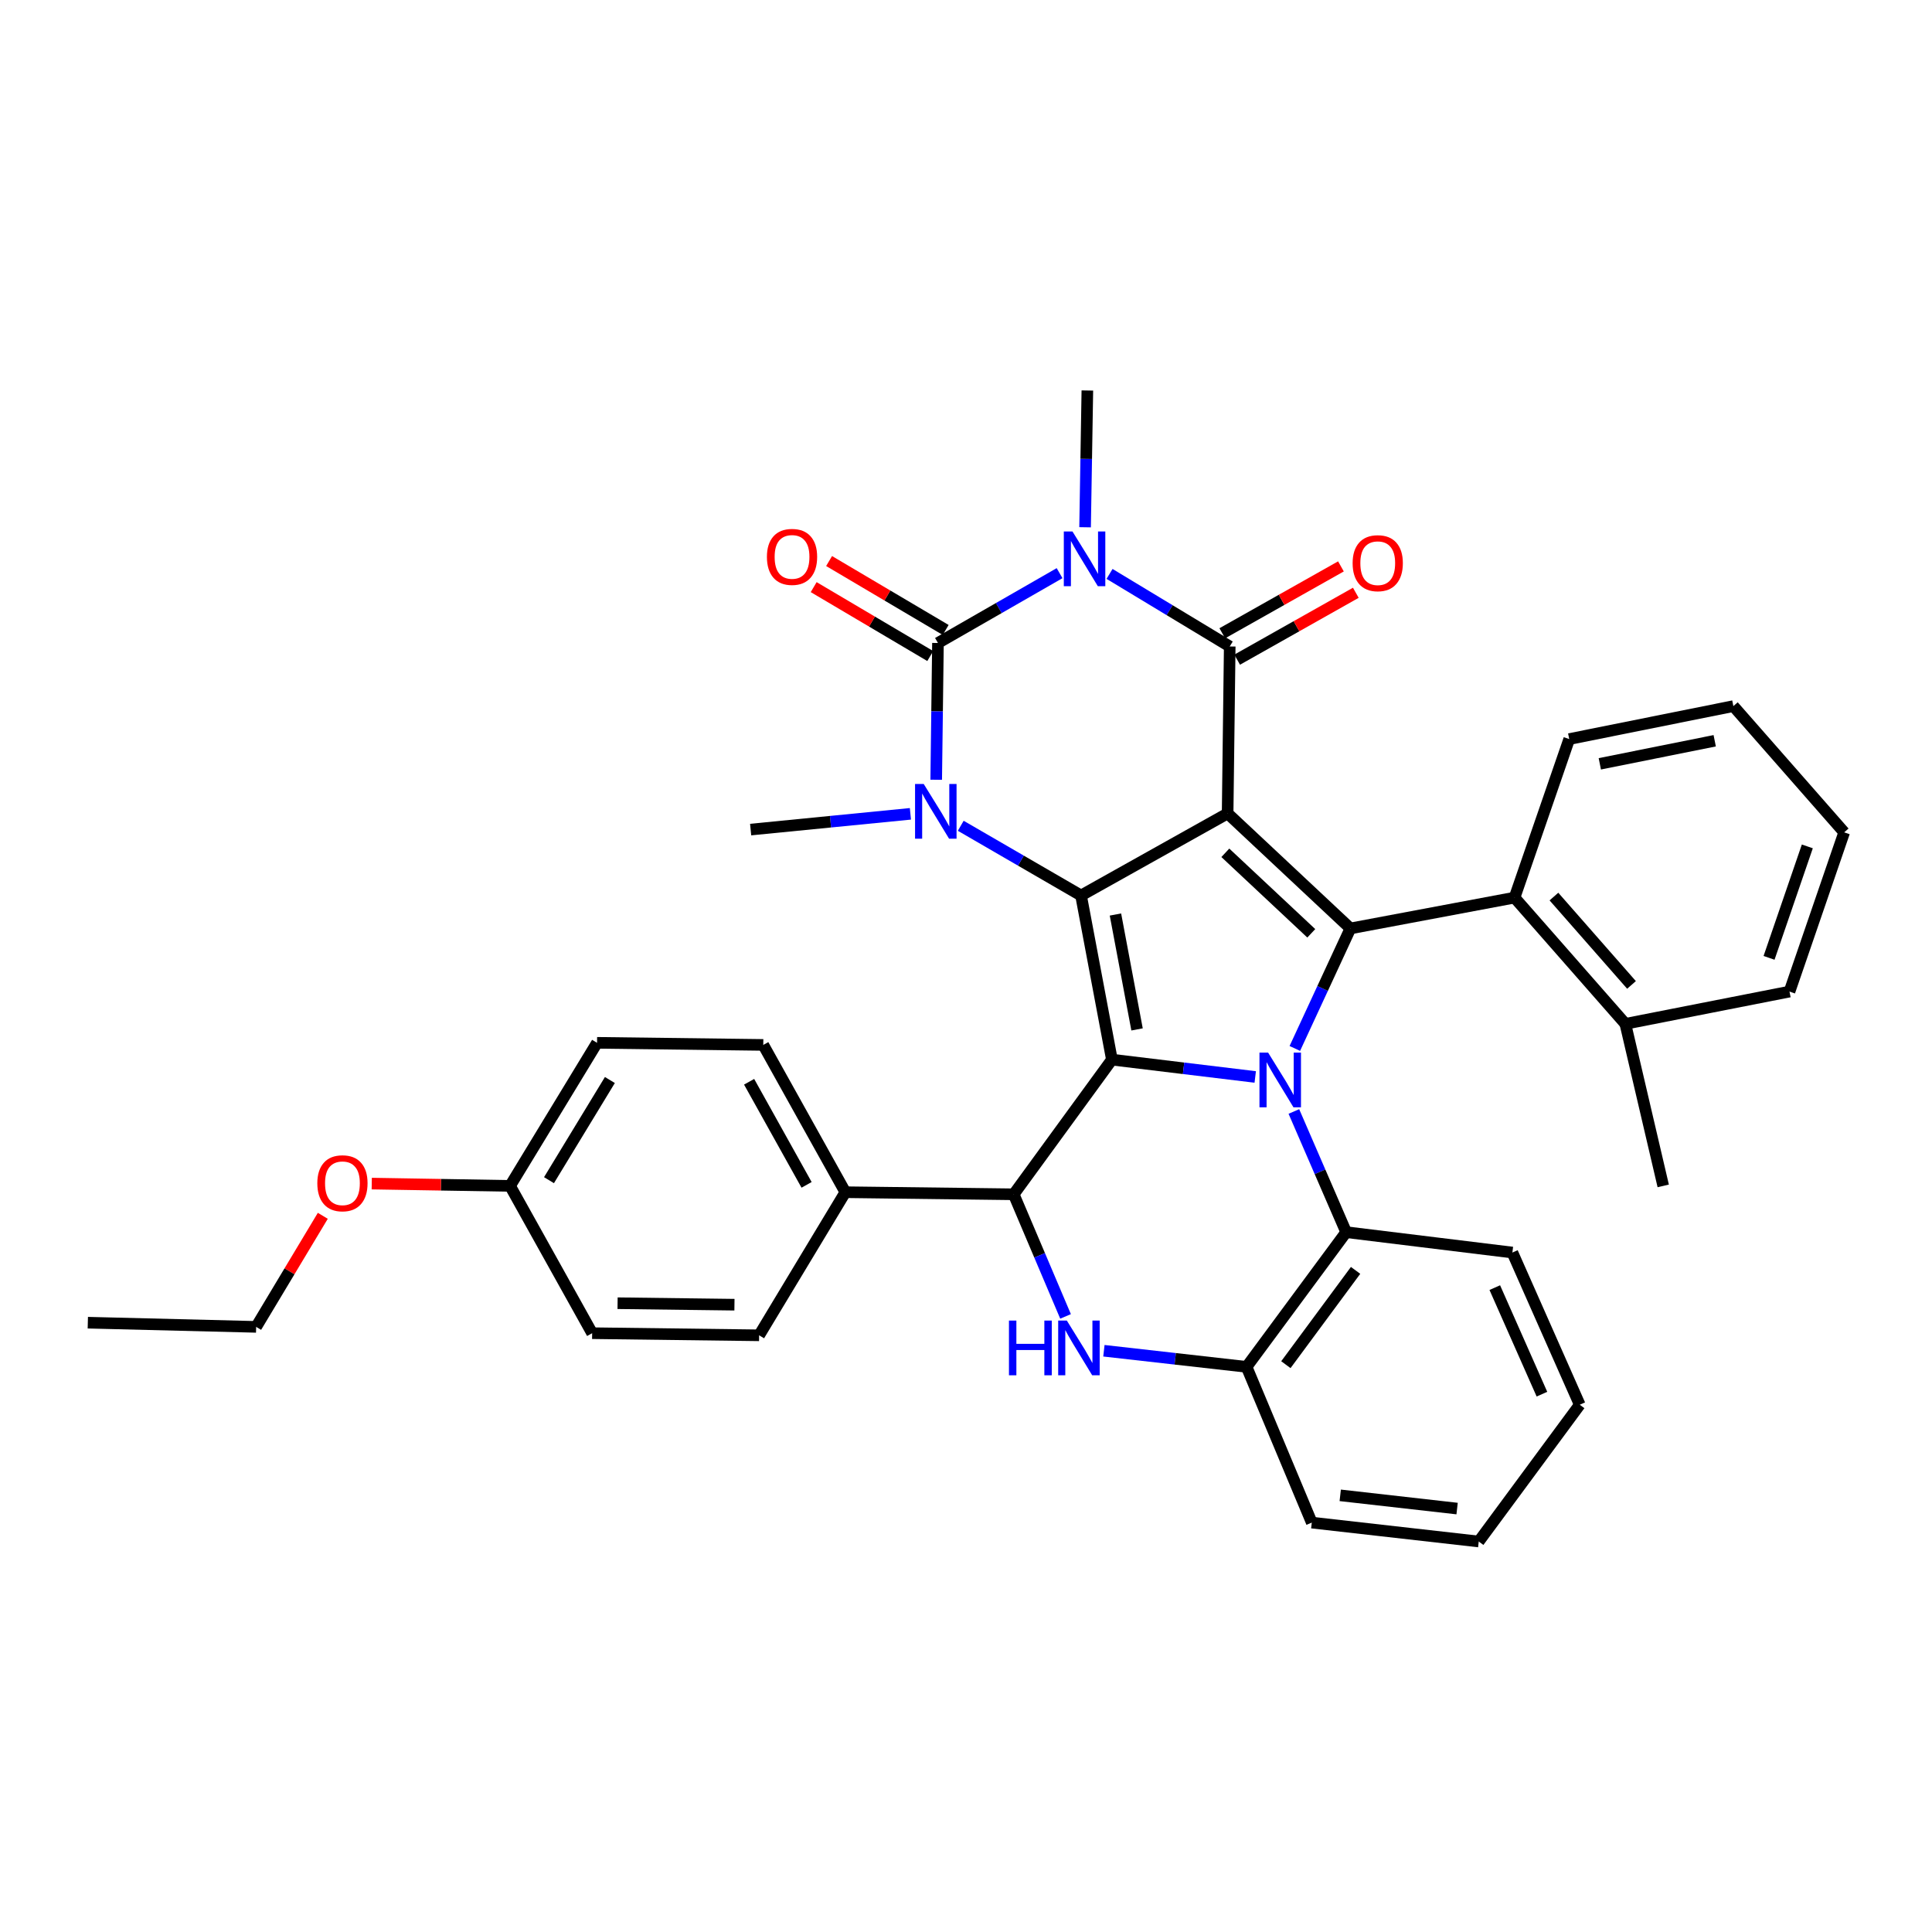 <?xml version='1.0' encoding='iso-8859-1'?>
<svg version='1.1' baseProfile='full'
              xmlns='http://www.w3.org/2000/svg'
                      xmlns:rdkit='http://www.rdkit.org/xml'
                      xmlns:xlink='http://www.w3.org/1999/xlink'
                  xml:space='preserve'
width='1000px' height='1000px' viewBox='0 0 1000 1000'>
<!-- END OF HEADER -->
<rect style='opacity:1.0;fill:#FFFFFF;stroke:none' width='1000' height='1000' x='0' y='0'> </rect>
<path class='bond-0' d='M 635.416,421.036 L 559.545,463.506' style='fill:none;fill-rule:evenodd;stroke:#000000;stroke-width:6px;stroke-linecap:butt;stroke-linejoin:miter;stroke-opacity:1' />
<path class='bond-4' d='M 635.416,421.036 L 636.505,334.616' style='fill:none;fill-rule:evenodd;stroke:#000000;stroke-width:6px;stroke-linecap:butt;stroke-linejoin:miter;stroke-opacity:1' />
<path class='bond-6' d='M 635.416,421.036 L 698.968,480.564' style='fill:none;fill-rule:evenodd;stroke:#000000;stroke-width:6px;stroke-linecap:butt;stroke-linejoin:miter;stroke-opacity:1' />
<path class='bond-6' d='M 634.229,441.41 L 678.715,483.08' style='fill:none;fill-rule:evenodd;stroke:#000000;stroke-width:6px;stroke-linecap:butt;stroke-linejoin:miter;stroke-opacity:1' />
<path class='bond-1' d='M 559.545,463.506 L 575.522,548.464' style='fill:none;fill-rule:evenodd;stroke:#000000;stroke-width:6px;stroke-linecap:butt;stroke-linejoin:miter;stroke-opacity:1' />
<path class='bond-1' d='M 577.353,473.352 L 588.537,532.822' style='fill:none;fill-rule:evenodd;stroke:#000000;stroke-width:6px;stroke-linecap:butt;stroke-linejoin:miter;stroke-opacity:1' />
<path class='bond-7' d='M 559.545,463.506 L 528.414,445.464' style='fill:none;fill-rule:evenodd;stroke:#000000;stroke-width:6px;stroke-linecap:butt;stroke-linejoin:miter;stroke-opacity:1' />
<path class='bond-7' d='M 528.414,445.464 L 497.283,427.422' style='fill:none;fill-rule:evenodd;stroke:#0000FF;stroke-width:6px;stroke-linecap:butt;stroke-linejoin:miter;stroke-opacity:1' />
<path class='bond-8' d='M 575.522,548.464 L 524.689,618.166' style='fill:none;fill-rule:evenodd;stroke:#000000;stroke-width:6px;stroke-linecap:butt;stroke-linejoin:miter;stroke-opacity:1' />
<path class='bond-36' d='M 575.522,548.464 L 612.614,552.948' style='fill:none;fill-rule:evenodd;stroke:#000000;stroke-width:6px;stroke-linecap:butt;stroke-linejoin:miter;stroke-opacity:1' />
<path class='bond-36' d='M 612.614,552.948 L 649.706,557.432' style='fill:none;fill-rule:evenodd;stroke:#0000FF;stroke-width:6px;stroke-linecap:butt;stroke-linejoin:miter;stroke-opacity:1' />
<path class='bond-2' d='M 670.2,542.675 L 684.584,511.62' style='fill:none;fill-rule:evenodd;stroke:#0000FF;stroke-width:6px;stroke-linecap:butt;stroke-linejoin:miter;stroke-opacity:1' />
<path class='bond-2' d='M 684.584,511.62 L 698.968,480.564' style='fill:none;fill-rule:evenodd;stroke:#000000;stroke-width:6px;stroke-linecap:butt;stroke-linejoin:miter;stroke-opacity:1' />
<path class='bond-10' d='M 669.706,575.302 L 683.239,606.535' style='fill:none;fill-rule:evenodd;stroke:#0000FF;stroke-width:6px;stroke-linecap:butt;stroke-linejoin:miter;stroke-opacity:1' />
<path class='bond-10' d='M 683.239,606.535 L 696.773,637.768' style='fill:none;fill-rule:evenodd;stroke:#000000;stroke-width:6px;stroke-linecap:butt;stroke-linejoin:miter;stroke-opacity:1' />
<path class='bond-3' d='M 574.3,297.055 L 605.402,315.835' style='fill:none;fill-rule:evenodd;stroke:#0000FF;stroke-width:6px;stroke-linecap:butt;stroke-linejoin:miter;stroke-opacity:1' />
<path class='bond-3' d='M 605.402,315.835 L 636.505,334.616' style='fill:none;fill-rule:evenodd;stroke:#000000;stroke-width:6px;stroke-linecap:butt;stroke-linejoin:miter;stroke-opacity:1' />
<path class='bond-5' d='M 548.438,296.667 L 516.962,314.74' style='fill:none;fill-rule:evenodd;stroke:#0000FF;stroke-width:6px;stroke-linecap:butt;stroke-linejoin:miter;stroke-opacity:1' />
<path class='bond-5' d='M 516.962,314.74 L 485.486,332.812' style='fill:none;fill-rule:evenodd;stroke:#000000;stroke-width:6px;stroke-linecap:butt;stroke-linejoin:miter;stroke-opacity:1' />
<path class='bond-17' d='M 561.637,272.906 L 562.224,237.512' style='fill:none;fill-rule:evenodd;stroke:#0000FF;stroke-width:6px;stroke-linecap:butt;stroke-linejoin:miter;stroke-opacity:1' />
<path class='bond-17' d='M 562.224,237.512 L 562.812,202.118' style='fill:none;fill-rule:evenodd;stroke:#000000;stroke-width:6px;stroke-linecap:butt;stroke-linejoin:miter;stroke-opacity:1' />
<path class='bond-15' d='M 640.355,341.446 L 671.062,324.134' style='fill:none;fill-rule:evenodd;stroke:#000000;stroke-width:6px;stroke-linecap:butt;stroke-linejoin:miter;stroke-opacity:1' />
<path class='bond-15' d='M 671.062,324.134 L 701.768,306.822' style='fill:none;fill-rule:evenodd;stroke:#FF0000;stroke-width:6px;stroke-linecap:butt;stroke-linejoin:miter;stroke-opacity:1' />
<path class='bond-15' d='M 632.654,327.786 L 663.36,310.474' style='fill:none;fill-rule:evenodd;stroke:#000000;stroke-width:6px;stroke-linecap:butt;stroke-linejoin:miter;stroke-opacity:1' />
<path class='bond-15' d='M 663.36,310.474 L 694.067,293.162' style='fill:none;fill-rule:evenodd;stroke:#FF0000;stroke-width:6px;stroke-linecap:butt;stroke-linejoin:miter;stroke-opacity:1' />
<path class='bond-13' d='M 489.476,326.063 L 459.307,308.229' style='fill:none;fill-rule:evenodd;stroke:#000000;stroke-width:6px;stroke-linecap:butt;stroke-linejoin:miter;stroke-opacity:1' />
<path class='bond-13' d='M 459.307,308.229 L 429.138,290.396' style='fill:none;fill-rule:evenodd;stroke:#FF0000;stroke-width:6px;stroke-linecap:butt;stroke-linejoin:miter;stroke-opacity:1' />
<path class='bond-13' d='M 481.496,339.562 L 451.328,321.729' style='fill:none;fill-rule:evenodd;stroke:#000000;stroke-width:6px;stroke-linecap:butt;stroke-linejoin:miter;stroke-opacity:1' />
<path class='bond-13' d='M 451.328,321.729 L 421.159,303.895' style='fill:none;fill-rule:evenodd;stroke:#FF0000;stroke-width:6px;stroke-linecap:butt;stroke-linejoin:miter;stroke-opacity:1' />
<path class='bond-37' d='M 485.486,332.812 L 485.033,368.206' style='fill:none;fill-rule:evenodd;stroke:#000000;stroke-width:6px;stroke-linecap:butt;stroke-linejoin:miter;stroke-opacity:1' />
<path class='bond-37' d='M 485.033,368.206 L 484.58,403.6' style='fill:none;fill-rule:evenodd;stroke:#0000FF;stroke-width:6px;stroke-linecap:butt;stroke-linejoin:miter;stroke-opacity:1' />
<path class='bond-12' d='M 698.968,480.564 L 783.925,464.604' style='fill:none;fill-rule:evenodd;stroke:#000000;stroke-width:6px;stroke-linecap:butt;stroke-linejoin:miter;stroke-opacity:1' />
<path class='bond-20' d='M 471.223,421.236 L 429.878,425.313' style='fill:none;fill-rule:evenodd;stroke:#0000FF;stroke-width:6px;stroke-linecap:butt;stroke-linejoin:miter;stroke-opacity:1' />
<path class='bond-20' d='M 429.878,425.313 L 388.533,429.391' style='fill:none;fill-rule:evenodd;stroke:#000000;stroke-width:6px;stroke-linecap:butt;stroke-linejoin:miter;stroke-opacity:1' />
<path class='bond-9' d='M 524.689,618.166 L 538.108,649.767' style='fill:none;fill-rule:evenodd;stroke:#000000;stroke-width:6px;stroke-linecap:butt;stroke-linejoin:miter;stroke-opacity:1' />
<path class='bond-9' d='M 538.108,649.767 L 551.526,681.368' style='fill:none;fill-rule:evenodd;stroke:#0000FF;stroke-width:6px;stroke-linecap:butt;stroke-linejoin:miter;stroke-opacity:1' />
<path class='bond-14' d='M 524.689,618.166 L 437.554,617.086' style='fill:none;fill-rule:evenodd;stroke:#000000;stroke-width:6px;stroke-linecap:butt;stroke-linejoin:miter;stroke-opacity:1' />
<path class='bond-38' d='M 571.379,699.147 L 608.302,703.318' style='fill:none;fill-rule:evenodd;stroke:#0000FF;stroke-width:6px;stroke-linecap:butt;stroke-linejoin:miter;stroke-opacity:1' />
<path class='bond-38' d='M 608.302,703.318 L 645.225,707.488' style='fill:none;fill-rule:evenodd;stroke:#000000;stroke-width:6px;stroke-linecap:butt;stroke-linejoin:miter;stroke-opacity:1' />
<path class='bond-11' d='M 696.773,637.768 L 645.225,707.488' style='fill:none;fill-rule:evenodd;stroke:#000000;stroke-width:6px;stroke-linecap:butt;stroke-linejoin:miter;stroke-opacity:1' />
<path class='bond-11' d='M 701.65,657.549 L 665.567,706.353' style='fill:none;fill-rule:evenodd;stroke:#000000;stroke-width:6px;stroke-linecap:butt;stroke-linejoin:miter;stroke-opacity:1' />
<path class='bond-24' d='M 696.773,637.768 L 782.81,648.309' style='fill:none;fill-rule:evenodd;stroke:#000000;stroke-width:6px;stroke-linecap:butt;stroke-linejoin:miter;stroke-opacity:1' />
<path class='bond-26' d='M 645.225,707.488 L 678.975,788.098' style='fill:none;fill-rule:evenodd;stroke:#000000;stroke-width:6px;stroke-linecap:butt;stroke-linejoin:miter;stroke-opacity:1' />
<path class='bond-16' d='M 783.925,464.604 L 841.284,529.942' style='fill:none;fill-rule:evenodd;stroke:#000000;stroke-width:6px;stroke-linecap:butt;stroke-linejoin:miter;stroke-opacity:1' />
<path class='bond-16' d='M 804.314,464.06 L 844.464,509.796' style='fill:none;fill-rule:evenodd;stroke:#000000;stroke-width:6px;stroke-linecap:butt;stroke-linejoin:miter;stroke-opacity:1' />
<path class='bond-25' d='M 783.925,464.604 L 812.23,382.539' style='fill:none;fill-rule:evenodd;stroke:#000000;stroke-width:6px;stroke-linecap:butt;stroke-linejoin:miter;stroke-opacity:1' />
<path class='bond-18' d='M 437.554,617.086 L 395.067,540.85' style='fill:none;fill-rule:evenodd;stroke:#000000;stroke-width:6px;stroke-linecap:butt;stroke-linejoin:miter;stroke-opacity:1' />
<path class='bond-18' d='M 417.483,613.285 L 387.742,559.919' style='fill:none;fill-rule:evenodd;stroke:#000000;stroke-width:6px;stroke-linecap:butt;stroke-linejoin:miter;stroke-opacity:1' />
<path class='bond-19' d='M 437.554,617.086 L 392.915,691.154' style='fill:none;fill-rule:evenodd;stroke:#000000;stroke-width:6px;stroke-linecap:butt;stroke-linejoin:miter;stroke-opacity:1' />
<path class='bond-28' d='M 841.284,529.942 L 860.885,613.819' style='fill:none;fill-rule:evenodd;stroke:#000000;stroke-width:6px;stroke-linecap:butt;stroke-linejoin:miter;stroke-opacity:1' />
<path class='bond-29' d='M 841.284,529.942 L 926.241,513.242' style='fill:none;fill-rule:evenodd;stroke:#000000;stroke-width:6px;stroke-linecap:butt;stroke-linejoin:miter;stroke-opacity:1' />
<path class='bond-23' d='M 395.067,540.85 L 309.029,539.761' style='fill:none;fill-rule:evenodd;stroke:#000000;stroke-width:6px;stroke-linecap:butt;stroke-linejoin:miter;stroke-opacity:1' />
<path class='bond-22' d='M 392.915,691.154 L 306.494,690.056' style='fill:none;fill-rule:evenodd;stroke:#000000;stroke-width:6px;stroke-linecap:butt;stroke-linejoin:miter;stroke-opacity:1' />
<path class='bond-22' d='M 380.151,675.309 L 319.656,674.541' style='fill:none;fill-rule:evenodd;stroke:#000000;stroke-width:6px;stroke-linecap:butt;stroke-linejoin:miter;stroke-opacity:1' />
<path class='bond-21' d='M 264.007,613.819 L 306.494,690.056' style='fill:none;fill-rule:evenodd;stroke:#000000;stroke-width:6px;stroke-linecap:butt;stroke-linejoin:miter;stroke-opacity:1' />
<path class='bond-27' d='M 264.007,613.819 L 228.211,613.223' style='fill:none;fill-rule:evenodd;stroke:#000000;stroke-width:6px;stroke-linecap:butt;stroke-linejoin:miter;stroke-opacity:1' />
<path class='bond-27' d='M 228.211,613.223 L 192.416,612.626' style='fill:none;fill-rule:evenodd;stroke:#FF0000;stroke-width:6px;stroke-linecap:butt;stroke-linejoin:miter;stroke-opacity:1' />
<path class='bond-41' d='M 264.007,613.819 L 309.029,539.761' style='fill:none;fill-rule:evenodd;stroke:#000000;stroke-width:6px;stroke-linecap:butt;stroke-linejoin:miter;stroke-opacity:1' />
<path class='bond-41' d='M 284.16,610.856 L 315.675,559.015' style='fill:none;fill-rule:evenodd;stroke:#000000;stroke-width:6px;stroke-linecap:butt;stroke-linejoin:miter;stroke-opacity:1' />
<path class='bond-31' d='M 782.81,648.309 L 817.675,727.09' style='fill:none;fill-rule:evenodd;stroke:#000000;stroke-width:6px;stroke-linecap:butt;stroke-linejoin:miter;stroke-opacity:1' />
<path class='bond-31' d='M 773.7,666.472 L 798.105,721.619' style='fill:none;fill-rule:evenodd;stroke:#000000;stroke-width:6px;stroke-linecap:butt;stroke-linejoin:miter;stroke-opacity:1' />
<path class='bond-32' d='M 812.23,382.539 L 897.187,365.482' style='fill:none;fill-rule:evenodd;stroke:#000000;stroke-width:6px;stroke-linecap:butt;stroke-linejoin:miter;stroke-opacity:1' />
<path class='bond-32' d='M 828.06,395.355 L 887.53,383.415' style='fill:none;fill-rule:evenodd;stroke:#000000;stroke-width:6px;stroke-linecap:butt;stroke-linejoin:miter;stroke-opacity:1' />
<path class='bond-40' d='M 678.975,788.098 L 765.395,797.882' style='fill:none;fill-rule:evenodd;stroke:#000000;stroke-width:6px;stroke-linecap:butt;stroke-linejoin:miter;stroke-opacity:1' />
<path class='bond-40' d='M 693.702,773.984 L 754.196,780.832' style='fill:none;fill-rule:evenodd;stroke:#000000;stroke-width:6px;stroke-linecap:butt;stroke-linejoin:miter;stroke-opacity:1' />
<path class='bond-30' d='M 167.085,629.303 L 149.833,658.046' style='fill:none;fill-rule:evenodd;stroke:#FF0000;stroke-width:6px;stroke-linecap:butt;stroke-linejoin:miter;stroke-opacity:1' />
<path class='bond-30' d='M 149.833,658.046 L 132.581,686.789' style='fill:none;fill-rule:evenodd;stroke:#000000;stroke-width:6px;stroke-linecap:butt;stroke-linejoin:miter;stroke-opacity:1' />
<path class='bond-39' d='M 926.241,513.242 L 954.545,430.82' style='fill:none;fill-rule:evenodd;stroke:#000000;stroke-width:6px;stroke-linecap:butt;stroke-linejoin:miter;stroke-opacity:1' />
<path class='bond-39' d='M 915.656,495.785 L 935.469,438.09' style='fill:none;fill-rule:evenodd;stroke:#000000;stroke-width:6px;stroke-linecap:butt;stroke-linejoin:miter;stroke-opacity:1' />
<path class='bond-34' d='M 132.581,686.789 L 45.455,684.62' style='fill:none;fill-rule:evenodd;stroke:#000000;stroke-width:6px;stroke-linecap:butt;stroke-linejoin:miter;stroke-opacity:1' />
<path class='bond-33' d='M 817.675,727.09 L 765.395,797.882' style='fill:none;fill-rule:evenodd;stroke:#000000;stroke-width:6px;stroke-linecap:butt;stroke-linejoin:miter;stroke-opacity:1' />
<path class='bond-35' d='M 897.187,365.482 L 954.545,430.82' style='fill:none;fill-rule:evenodd;stroke:#000000;stroke-width:6px;stroke-linecap:butt;stroke-linejoin:miter;stroke-opacity:1' />
<path  class='atom-3' d='M 656.38 544.836
L 665.66 559.836
Q 666.58 561.316, 668.06 563.996
Q 669.54 566.676, 669.62 566.836
L 669.62 544.836
L 673.38 544.836
L 673.38 573.156
L 669.5 573.156
L 659.54 556.756
Q 658.38 554.836, 657.14 552.636
Q 655.94 550.436, 655.58 549.756
L 655.58 573.156
L 651.9 573.156
L 651.9 544.836
L 656.38 544.836
' fill='#0000FF'/>
<path  class='atom-4' d='M 555.106 275.085
L 564.386 290.085
Q 565.306 291.565, 566.786 294.245
Q 568.266 296.925, 568.346 297.085
L 568.346 275.085
L 572.106 275.085
L 572.106 303.405
L 568.226 303.405
L 558.266 287.005
Q 557.106 285.085, 555.866 282.885
Q 554.666 280.685, 554.306 280.005
L 554.306 303.405
L 550.626 303.405
L 550.626 275.085
L 555.106 275.085
' fill='#0000FF'/>
<path  class='atom-8' d='M 478.111 405.779
L 487.391 420.779
Q 488.311 422.259, 489.791 424.939
Q 491.271 427.619, 491.351 427.779
L 491.351 405.779
L 495.111 405.779
L 495.111 434.099
L 491.231 434.099
L 481.271 417.699
Q 480.111 415.779, 478.871 413.579
Q 477.671 411.379, 477.311 410.699
L 477.311 434.099
L 473.631 434.099
L 473.631 405.779
L 478.111 405.779
' fill='#0000FF'/>
<path  class='atom-10' d='M 522.236 683.528
L 526.076 683.528
L 526.076 695.568
L 540.556 695.568
L 540.556 683.528
L 544.396 683.528
L 544.396 711.848
L 540.556 711.848
L 540.556 698.768
L 526.076 698.768
L 526.076 711.848
L 522.236 711.848
L 522.236 683.528
' fill='#0000FF'/>
<path  class='atom-10' d='M 552.196 683.528
L 561.476 698.528
Q 562.396 700.008, 563.876 702.688
Q 565.356 705.368, 565.436 705.528
L 565.436 683.528
L 569.196 683.528
L 569.196 711.848
L 565.316 711.848
L 555.356 695.448
Q 554.196 693.528, 552.956 691.328
Q 551.756 689.128, 551.396 688.448
L 551.396 711.848
L 547.716 711.848
L 547.716 683.528
L 552.196 683.528
' fill='#0000FF'/>
<path  class='atom-14' d='M 396.955 288.245
Q 396.955 281.445, 400.315 277.645
Q 403.675 273.845, 409.955 273.845
Q 416.235 273.845, 419.595 277.645
Q 422.955 281.445, 422.955 288.245
Q 422.955 295.125, 419.555 299.045
Q 416.155 302.925, 409.955 302.925
Q 403.715 302.925, 400.315 299.045
Q 396.955 295.165, 396.955 288.245
M 409.955 299.725
Q 414.275 299.725, 416.595 296.845
Q 418.955 293.925, 418.955 288.245
Q 418.955 282.685, 416.595 279.885
Q 414.275 277.045, 409.955 277.045
Q 405.635 277.045, 403.275 279.845
Q 400.955 282.645, 400.955 288.245
Q 400.955 293.965, 403.275 296.845
Q 405.635 299.725, 409.955 299.725
' fill='#FF0000'/>
<path  class='atom-16' d='M 700.116 291.503
Q 700.116 284.703, 703.476 280.903
Q 706.836 277.103, 713.116 277.103
Q 719.396 277.103, 722.756 280.903
Q 726.116 284.703, 726.116 291.503
Q 726.116 298.383, 722.716 302.303
Q 719.316 306.183, 713.116 306.183
Q 706.876 306.183, 703.476 302.303
Q 700.116 298.423, 700.116 291.503
M 713.116 302.983
Q 717.436 302.983, 719.756 300.103
Q 722.116 297.183, 722.116 291.503
Q 722.116 285.943, 719.756 283.143
Q 717.436 280.303, 713.116 280.303
Q 708.796 280.303, 706.436 283.103
Q 704.116 285.903, 704.116 291.503
Q 704.116 297.223, 706.436 300.103
Q 708.796 302.983, 713.116 302.983
' fill='#FF0000'/>
<path  class='atom-28' d='M 164.246 612.453
Q 164.246 605.653, 167.606 601.853
Q 170.966 598.053, 177.246 598.053
Q 183.526 598.053, 186.886 601.853
Q 190.246 605.653, 190.246 612.453
Q 190.246 619.333, 186.846 623.253
Q 183.446 627.133, 177.246 627.133
Q 171.006 627.133, 167.606 623.253
Q 164.246 619.373, 164.246 612.453
M 177.246 623.933
Q 181.566 623.933, 183.886 621.053
Q 186.246 618.133, 186.246 612.453
Q 186.246 606.893, 183.886 604.093
Q 181.566 601.253, 177.246 601.253
Q 172.926 601.253, 170.566 604.053
Q 168.246 606.853, 168.246 612.453
Q 168.246 618.173, 170.566 621.053
Q 172.926 623.933, 177.246 623.933
' fill='#FF0000'/>
</svg>
